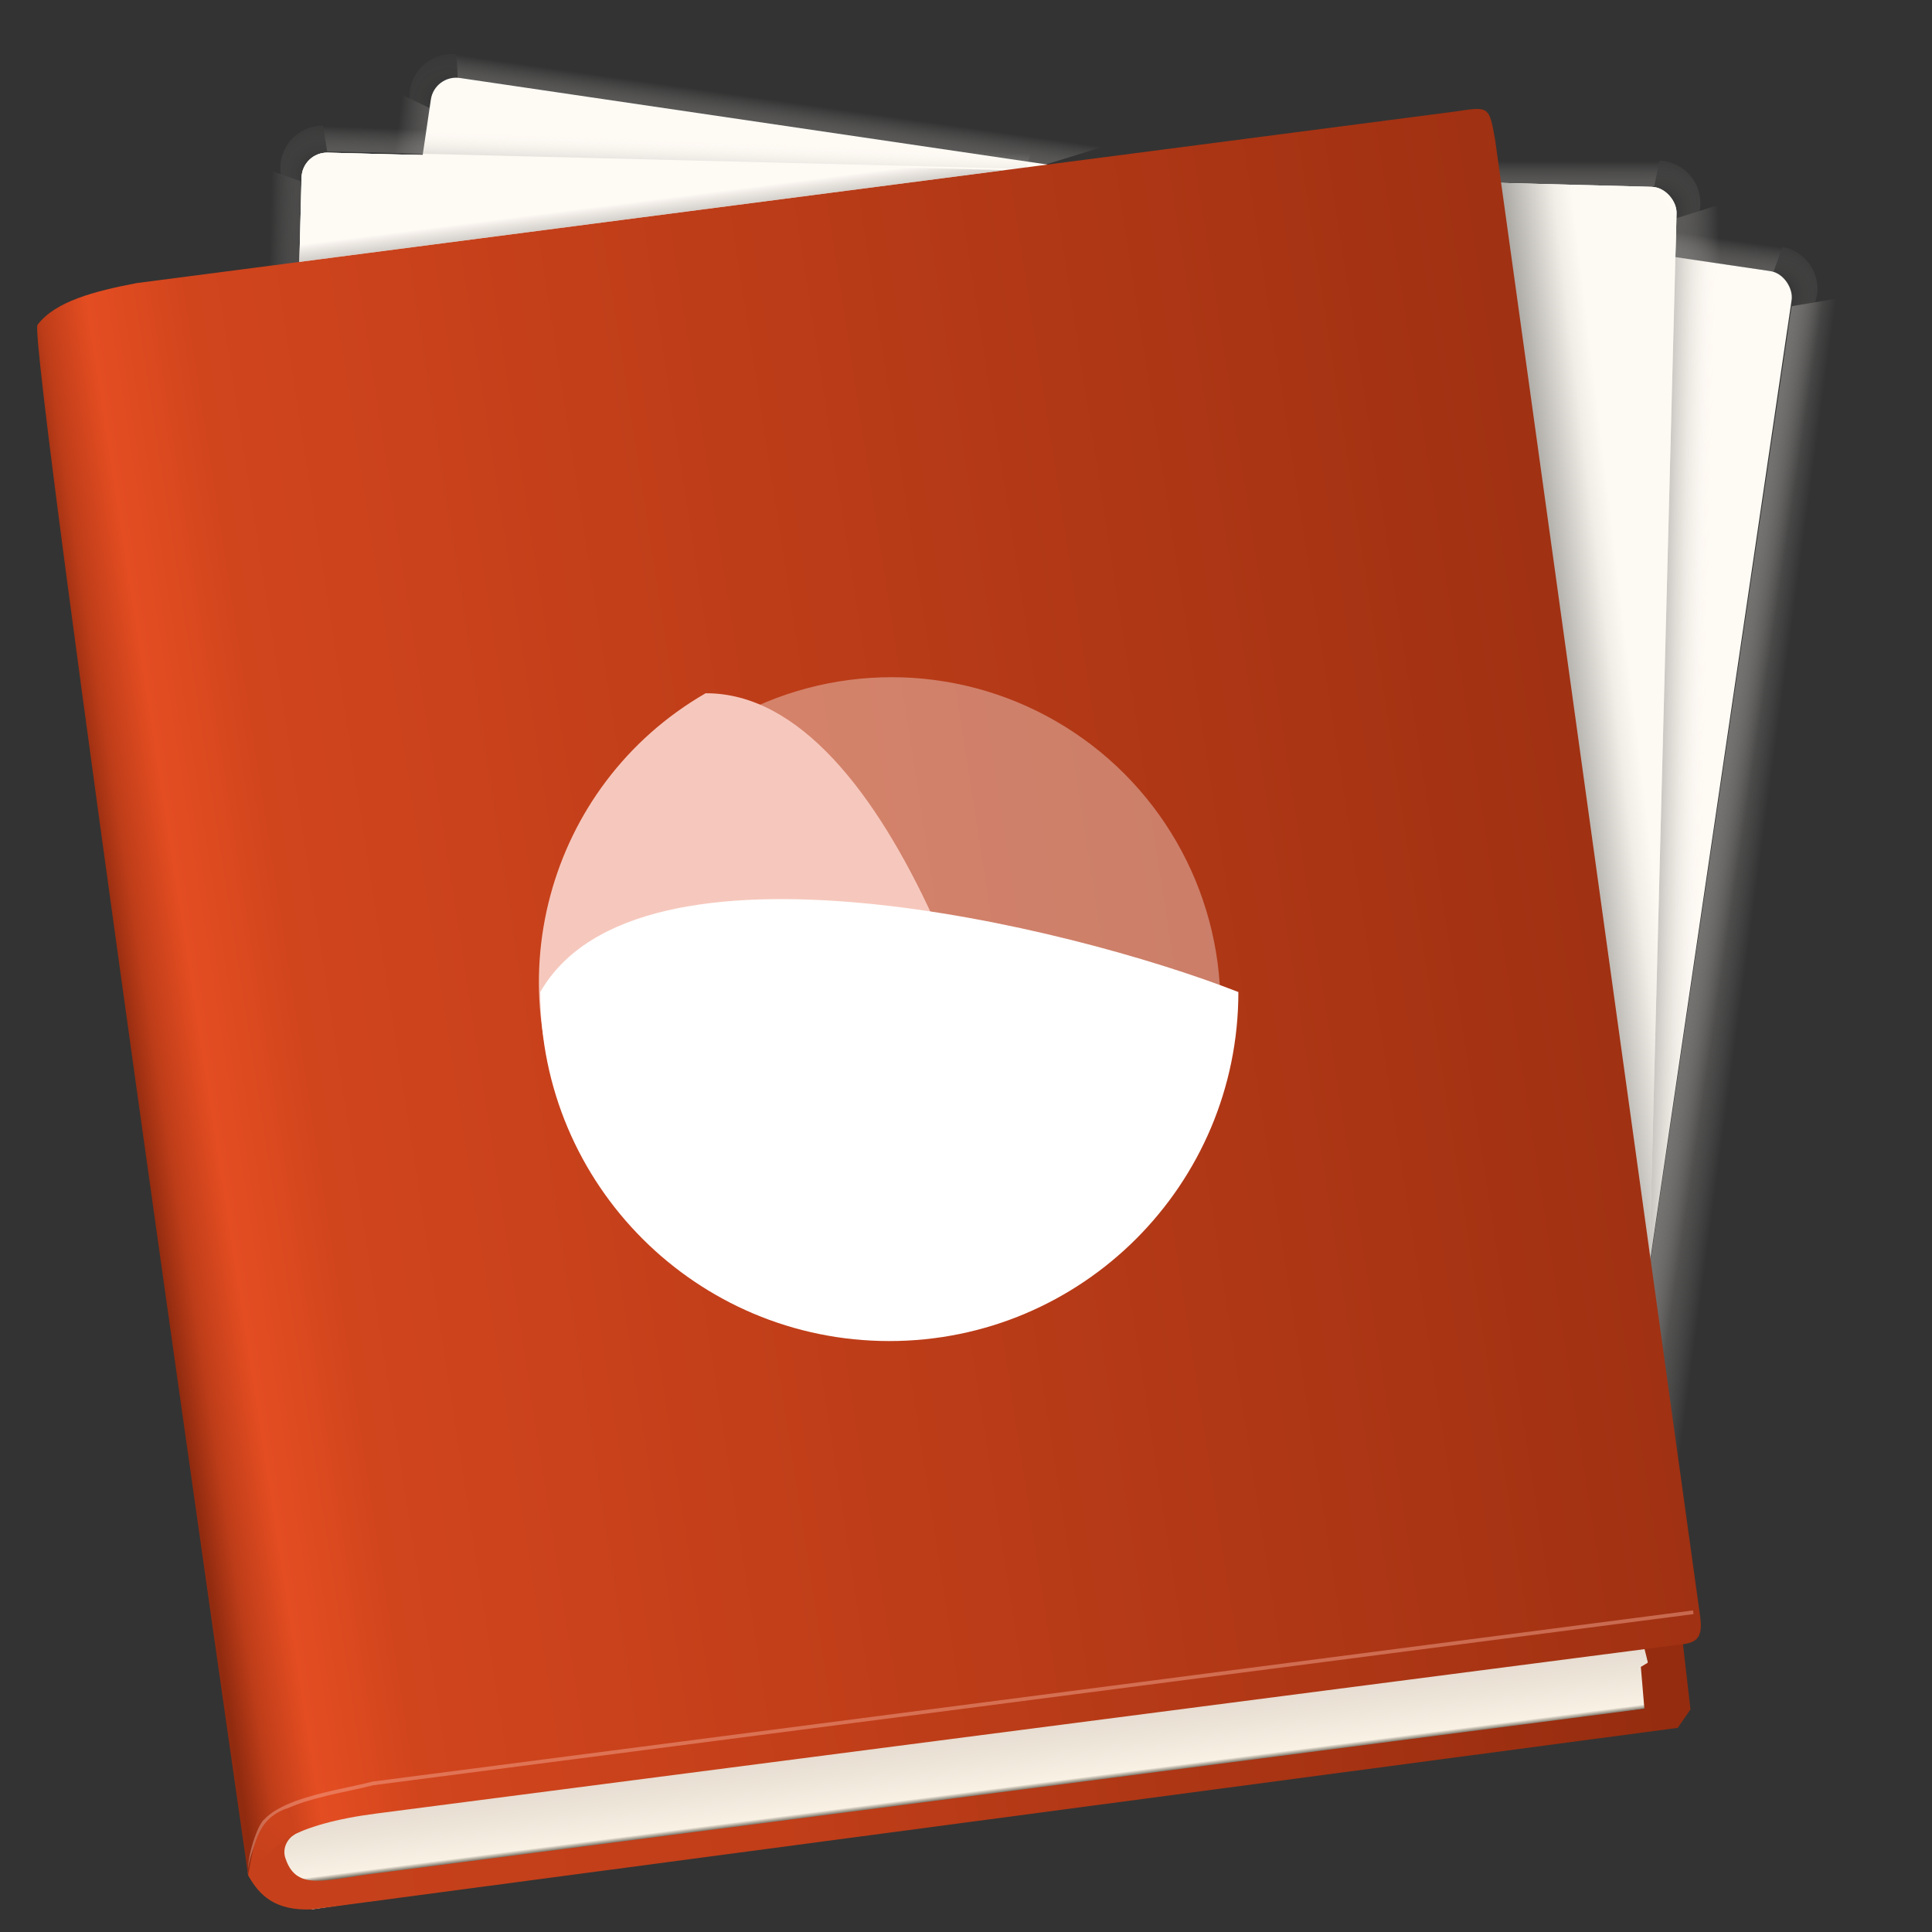 <?xml version="1.0" encoding="UTF-8" standalone="no"?>
<!-- Created with Inkscape (http://www.inkscape.org/) -->

<svg
   xmlns:dc="http://purl.org/dc/elements/1.1/"
   xmlns:cc="http://creativecommons.org/ns#"
   xmlns:rdf="http://www.w3.org/1999/02/22-rdf-syntax-ns#"
   xmlns:svg="http://www.w3.org/2000/svg"
   xmlns="http://www.w3.org/2000/svg"
   xmlns:xlink="http://www.w3.org/1999/xlink"
   xmlns:sodipodi="http://sodipodi.sourceforge.net/DTD/sodipodi-0.dtd"
   xmlns:inkscape="http://www.inkscape.org/namespaces/inkscape"
   version="1.1"
   id="svg2"
   width="128"
   height="128"
   viewBox="0 0 128 128"
   sodipodi:docname="akonadi.svg"
   inkscape:version="0.92.4 5da689c313, 2019-01-14">
  <rect x="0" y="0" width="128" height="128" fill="#333333" stroke="none"/>
  <defs
     id="defs6">
    <linearGradient
       inkscape:collect="always"
       id="linearGradient1146">
      <stop
         style="stop-color:#000000;stop-opacity:0.455"
         offset="0"
         id="stop1142" />
      <stop
         style="stop-color:#fefaf4;stop-opacity:1"
         offset="1"
         id="stop1144" />
    </linearGradient>
    <linearGradient
       id="linearGradient1135"
       inkscape:collect="always">
      <stop
         id="stop1131"
         offset="0"
         style="stop-color:#000000;stop-opacity:0.604" />
      <stop
         id="stop1133"
         offset="1"
         style="stop-color:#fefaf4;stop-opacity:0;" />
    </linearGradient>
    <linearGradient
       inkscape:collect="always"
       id="linearGradient1097">
      <stop
         style="stop-color:#000000;stop-opacity:1;"
         offset="0"
         id="stop1093" />
      <stop
         id="stop1103"
         offset="0.772"
         style="stop-color:#dedbd6;stop-opacity:1;" />
      <stop
         style="stop-color:#fefaf4;stop-opacity:1"
         offset="1"
         id="stop1095" />
    </linearGradient>
    <linearGradient
       inkscape:collect="always"
       id="linearGradient969">
      <stop
         style="stop-color:#000000;stop-opacity:1"
         offset="0"
         id="stop965" />
      <stop
         style="stop-color:#fefaf4;stop-opacity:0;"
         offset="1"
         id="stop967" />
    </linearGradient>
    <linearGradient
       inkscape:collect="always"
       id="linearGradient951">
      <stop
         style="stop-color:#000000;stop-opacity:1;"
         offset="0"
         id="stop947" />
      <stop
         style="stop-color:#fefaf4;stop-opacity:0.071"
         offset="1"
         id="stop949" />
    </linearGradient>
    <linearGradient
       inkscape:collect="always"
       id="linearGradient941">
      <stop
         style="stop-color:#000000;stop-opacity:1"
         offset="0"
         id="stop937" />
      <stop
         style="stop-color:#fefaf4;stop-opacity:0;"
         offset="1"
         id="stop939" />
    </linearGradient>
    <linearGradient
       inkscape:collect="always"
       id="linearGradient916">
      <stop
         style="stop-color:#000000;stop-opacity:1"
         offset="0"
         id="stop912" />
      <stop
         style="stop-color:#fefaf4;stop-opacity:0"
         offset="1"
         id="stop914" />
    </linearGradient>
    <linearGradient
       inkscape:collect="always"
       id="linearGradient884">
      <stop
         style="stop-color:#c6411b;stop-opacity:1"
         offset="0"
         id="stop880" />
      <stop
         style="stop-color:#cd431c;stop-opacity:1"
         offset="1"
         id="stop882" />
    </linearGradient>
    <linearGradient
       inkscape:collect="always"
       id="linearGradient864">
      <stop
         style="stop-color:#fbf5e9;stop-opacity:1;"
         offset="0"
         id="stop860" />
      <stop
         id="stop870"
         offset="0.059"
         style="stop-color:#181104;stop-opacity:0.937" />
      <stop
         style="stop-color:#f8f1e4;stop-opacity:1"
         offset="0.113"
         id="stop872" />
      <stop
         id="stop876"
         offset="0.541"
         style="stop-color:#e3d8cd;stop-opacity:1" />
      <stop
         style="stop-color:#efe2d7;stop-opacity:1"
         offset="1"
         id="stop862" />
    </linearGradient>
    <linearGradient
       inkscape:collect="always"
       id="linearGradient841">
      <stop
         style="stop-color:#c6411b;stop-opacity:1"
         offset="0"
         id="stop837" />
      <stop
         id="stop845"
         offset="0.043"
         style="stop-color:#c6411b;stop-opacity:1" />
      <stop
         style="stop-color:#c4401a;stop-opacity:1"
         offset="0.155"
         id="stop847" />
      <stop
         id="stop849"
         offset="0.363"
         style="stop-color:#c13e19;stop-opacity:1" />
      <stop
         style="stop-color:#952c0f;stop-opacity:1"
         offset="1"
         id="stop839" />
    </linearGradient>
    <linearGradient
       inkscape:collect="always"
       id="linearGradient823">
      <stop
         style="stop-color:#912b0f;stop-opacity:1;"
         offset="0"
         id="stop819" />
      <stop
         id="stop827"
         offset="0.019"
         style="stop-color:#be3d19;stop-opacity:1" />
      <stop
         style="stop-color:#e44d22;stop-opacity:1"
         offset="0.051"
         id="stop829" />
      <stop
         id="stop831"
         offset="0.08"
         style="stop-color:#dd4a20;stop-opacity:1" />
      <stop
         style="stop-color:#d1451d;stop-opacity:1"
         offset="0.119"
         id="stop833" />
      <stop
         style="stop-color:#a03112;stop-opacity:1"
         offset="1"
         id="stop821" />
    </linearGradient>
    <linearGradient
       inkscape:collect="always"
       xlink:href="#linearGradient823"
       id="linearGradient825"
       x1="593.622"
       y1="231.522"
       x2="986.02"
       y2="170.776"
       gradientUnits="userSpaceOnUse"
       gradientTransform="translate(97.627)" />
    <linearGradient
       inkscape:collect="always"
       xlink:href="#linearGradient841"
       id="linearGradient843"
       x1="79.579"
       y1="531.574"
       x2="458.493"
       y2="482.278"
       gradientUnits="userSpaceOnUse"
       gradientTransform="translate(650.36,-78.925)" />
    <linearGradient
       inkscape:collect="always"
       xlink:href="#linearGradient864"
       id="linearGradient874"
       gradientUnits="userSpaceOnUse"
       x1="824.239"
       y1="424.922"
       x2="818.765"
       y2="382.696"
       gradientTransform="translate(97.627)" />
    <linearGradient
       inkscape:collect="always"
       xlink:href="#linearGradient884"
       id="linearGradient886"
       x1="627.761"
       y1="439.721"
       x2="635.153"
       y2="428.975"
       gradientUnits="userSpaceOnUse"
       gradientTransform="translate(97.627)" />
    <linearGradient
       inkscape:collect="always"
       xlink:href="#linearGradient916"
       id="linearGradient918"
       x1="455.593"
       y1="212.068"
       x2="471.47"
       y2="212.451"
       gradientUnits="userSpaceOnUse"
       gradientTransform="translate(644.215,-47.816)" />
    <linearGradient
       inkscape:collect="always"
       xlink:href="#linearGradient941"
       id="linearGradient943"
       x1="450.169"
       y1="242.441"
       x2="486.237"
       y2="247.322"
       gradientUnits="userSpaceOnUse"
       gradientTransform="translate(640.961,-48.9)" />
    <radialGradient
       inkscape:collect="always"
       xlink:href="#linearGradient951"
       id="radialGradient953"
       cx="496.8"
       cy="62.887"
       fx="496.8"
       fy="62.887"
       r="11.505"
       gradientUnits="userSpaceOnUse"
       gradientTransform="matrix(1.3,1.552593e-7,-1.4132585e-7,1.183,489.472,-58.879)" />
    <linearGradient
       inkscape:collect="always"
       xlink:href="#linearGradient941"
       id="linearGradient961"
       gradientUnits="userSpaceOnUse"
       x1="450.169"
       y1="242.441"
       x2="480.101"
       y2="246.939"
       gradientTransform="translate(640.961,-48.9)" />
    <linearGradient
       inkscape:collect="always"
       xlink:href="#linearGradient969"
       id="linearGradient971"
       x1="476.61"
       y1="69.695"
       x2="479.458"
       y2="49.492"
       gradientUnits="userSpaceOnUse"
       gradientTransform="translate(640.961,-48.9)" />
    <radialGradient
       inkscape:collect="always"
       xlink:href="#linearGradient951"
       id="radialGradient1009"
       gradientUnits="userSpaceOnUse"
       gradientTransform="matrix(1.3,1.552593e-7,-1.4132585e-7,1.183,-151.488,-9.979)"
       cx="496.8"
       cy="62.887"
       fx="496.8"
       fy="62.887"
       r="11.505" />
    <linearGradient
       inkscape:collect="always"
       xlink:href="#linearGradient969"
       id="linearGradient1011"
       gradientUnits="userSpaceOnUse"
       x1="476.61"
       y1="69.695"
       x2="479.458"
       y2="49.492" />
    <linearGradient
       inkscape:collect="always"
       xlink:href="#linearGradient941"
       id="linearGradient1013"
       gradientUnits="userSpaceOnUse"
       x1="450.169"
       y1="242.441"
       x2="480.101"
       y2="246.939" />
    <radialGradient
       inkscape:collect="always"
       xlink:href="#linearGradient951"
       id="radialGradient1071"
       gradientUnits="userSpaceOnUse"
       gradientTransform="matrix(1.3,1.552593e-7,-1.4132585e-7,1.183,391.845,-58.879)"
       cx="496.8"
       cy="62.887"
       fx="496.8"
       fy="62.887"
       r="11.505" />
    <linearGradient
       inkscape:collect="always"
       xlink:href="#linearGradient969"
       id="linearGradient1073"
       gradientUnits="userSpaceOnUse"
       gradientTransform="translate(543.334,-48.9)"
       x1="476.61"
       y1="69.695"
       x2="479.458"
       y2="49.492" />
    <linearGradient
       inkscape:collect="always"
       xlink:href="#linearGradient941"
       id="linearGradient1075"
       gradientUnits="userSpaceOnUse"
       gradientTransform="translate(543.334,-48.9)"
       x1="479.713"
       y1="75.175"
       x2="508.984"
       y2="78.042" />
    <linearGradient
       inkscape:collect="always"
       xlink:href="#linearGradient1097"
       id="linearGradient1101"
       gradientUnits="userSpaceOnUse"
       x1="977.783"
       y1="135.349"
       x2="1000.276"
       y2="132.637"
       gradientTransform="translate(97.627)" />
    <radialGradient
       inkscape:collect="always"
       xlink:href="#linearGradient951"
       id="radialGradient1125"
       gradientUnits="userSpaceOnUse"
       gradientTransform="matrix(1.3,1.552593e-7,-1.4132585e-7,1.183,391.845,-58.879)"
       cx="496.8"
       cy="62.887"
       fx="496.8"
       fy="62.887"
       r="11.505" />
    <linearGradient
       inkscape:collect="always"
       xlink:href="#linearGradient969"
       id="linearGradient1127"
       gradientUnits="userSpaceOnUse"
       gradientTransform="translate(543.334,-48.9)"
       x1="476.61"
       y1="69.695"
       x2="479.458"
       y2="49.492" />
    <linearGradient
       inkscape:collect="always"
       xlink:href="#linearGradient1135"
       id="linearGradient1129"
       gradientUnits="userSpaceOnUse"
       gradientTransform="translate(543.334,-48.9)"
       x1="461.938"
       y1="244.174"
       x2="480.101"
       y2="246.939" />
    <linearGradient
       inkscape:collect="always"
       xlink:href="#linearGradient1146"
       id="linearGradient1148"
       x1="788.193"
       y1="-0.816"
       x2="786.163"
       y2="-16.665"
       gradientUnits="userSpaceOnUse"
       gradientTransform="translate(97.627)" />
  </defs>
  <sodipodi:namedview
     pagecolor="#ffffff"
     bordercolor="#666666"
     borderopacity="1"
     objecttolerance="10"
     gridtolerance="10"
     guidetolerance="10"
     inkscape:pageopacity="0"
     inkscape:pageshadow="2"
     inkscape:window-width="1920"
     inkscape:window-height="1027"
     id="namedview4"
     showgrid="false"
     inkscape:zoom="1.84375"
     inkscape:cx="31.343619"
     inkscape:cy="57.666148"
     inkscape:window-x="0"
     inkscape:window-y="30"
     inkscape:window-maximized="1"
     inkscape:current-layer="svg2" />
  <g
     id="g1375"
     transform="matrix(0.245,0,0,0.245,-160.516,109.734)">
    <g
       transform="translate(0,-384)"
       id="g1180">
      <g
         id="g1069"
         transform="rotate(-8.002,905.008,-469.106)">
        <path
           inkscape:connector-curvature="0"
           style="opacity:0.312;fill:url(#radialGradient1071);fill-opacity:1;stroke:none;stroke-width:0.909;stroke-linecap:square;stroke-linejoin:miter;stroke-miterlimit:4;stroke-dasharray:none;stroke-dashoffset:0;stroke-opacity:1;paint-order:fill markers stroke"
           d="m 1039.529,2.875 -2.365,6.666 -9.467,-1.363 a 11.505,11.505 0 0 0 -1.709,6.018 11.505,11.505 0 0 0 11.506,11.504 11.505,11.505 0 0 0 3.633,-0.604 l 0.918,-6.199 6.351,-1.059 a 11.505,11.505 0 0 0 0.604,-3.643 11.505,11.505 0 0 0 -9.471,-11.32 z"
           id="path1060" />
        <path
           style="fill:url(#linearGradient1073);fill-opacity:1;stroke:none;stroke-width:1px;stroke-linecap:butt;stroke-linejoin:miter;stroke-opacity:1"
           d="m 1037.164,9.54 -51.635,-5.44 5.394,-9.303 49.224,6.336 z"
           id="path1062"
           inkscape:connector-curvature="0"
           sodipodi:nodetypes="ccccc" />
        <path
           sodipodi:nodetypes="cccccccc"
           inkscape:connector-curvature="0"
           id="path1064"
           d="M 1042.045,18.896 954.996,305.431 l -18.663,37.834 18.972,-0.328 -57.409,-63.122 99.585,-68.339 72.225,-197.19 z"
           style="fill:url(#linearGradient1075);fill-opacity:1;stroke:none;stroke-width:1px;stroke-linecap:butt;stroke-linejoin:miter;stroke-opacity:1" />
      </g>
      <g
         transform="matrix(-0.961,-0.278,-0.278,0.961,1269.819,38.979)"
         id="g1007">
        <path
           inkscape:connector-curvature="0"
           id="path1001"
           d="m 496.195,51.775 -2.365,6.666 -9.467,-1.363 a 11.505,11.505 0 0 0 -1.709,6.018 11.505,11.505 0 0 0 11.506,11.504 11.505,11.505 0 0 0 3.633,-0.604 l 0.918,-6.199 6.352,-1.059 a 11.505,11.505 0 0 0 0.604,-3.643 11.505,11.505 0 0 0 -9.471,-11.32 z"
           style="opacity:0.174;fill:url(#radialGradient1009);fill-opacity:1;stroke:none;stroke-width:0.909;stroke-linecap:square;stroke-linejoin:miter;stroke-miterlimit:4;stroke-dasharray:none;stroke-dashoffset:0;stroke-opacity:1;paint-order:fill markers stroke" />
        <path
           inkscape:connector-curvature="0"
           id="path1003"
           d="M 493.831,58.441 336.35,37.07 308.426,18.731 496.814,50.034 Z"
           style="fill:url(#linearGradient1011);fill-opacity:1;stroke:none;stroke-width:1px;stroke-linecap:butt;stroke-linejoin:miter;stroke-opacity:1"
           sodipodi:nodetypes="ccccc" />
        <path
           style="fill:url(#linearGradient1013);fill-opacity:1;stroke:none;stroke-width:1px;stroke-linecap:butt;stroke-linejoin:miter;stroke-opacity:1"
           d="m 498.712,67.797 -48,324.339 7.051,45.831 0.542,-9.492 4.61,-9.492 45.017,-151.593 18.441,-204.203 z"
           id="path1005"
           inkscape:connector-curvature="0"
           sodipodi:nodetypes="cccccccc" />
      </g>
      <path
         style="fill:url(#linearGradient943);fill-opacity:1;stroke:none;stroke-width:1px;stroke-linecap:butt;stroke-linejoin:miter;stroke-opacity:1"
         d="m 1139.673,18.896 -48,324.339 7.051,45.831 0.542,-9.492 4.61,-9.492 45.017,-151.593 18.441,-204.203 z"
         id="path935"
         inkscape:connector-curvature="0"
         sodipodi:nodetypes="cccccccc" />
      <path
         inkscape:connector-curvature="0"
         style="opacity:0.279;fill:url(#radialGradient953);fill-opacity:1;stroke:none;stroke-width:0.909;stroke-linecap:square;stroke-linejoin:miter;stroke-miterlimit:4;stroke-dasharray:none;stroke-dashoffset:0;stroke-opacity:1;paint-order:fill markers stroke"
         d="m 1137.156,2.875 -2.365,6.666 -9.467,-1.363 a 11.505,11.505 0 0 0 -1.709,6.018 11.505,11.505 0 0 0 11.506,11.504 11.505,11.505 0 0 0 3.633,-0.604 l 0.918,-6.199 6.351,-1.059 a 11.505,11.505 0 0 0 0.604,-3.643 11.505,11.505 0 0 0 -9.471,-11.32 z"
         id="path945" />
      <rect
         transform="rotate(8.382)"
         ry="6.903"
         y="-155.981"
         x="758.047"
         height="398.421"
         width="371.945"
         id="rect906"
         style="opacity:1;fill:#fefaf4;fill-opacity:1;stroke:none;stroke-width:1;stroke-linecap:square;stroke-linejoin:miter;stroke-miterlimit:4;stroke-dasharray:none;stroke-dashoffset:0;stroke-opacity:1;paint-order:fill markers stroke" />
      <rect
         style="opacity:1;fill:#fefaf4;fill-opacity:1;stroke:none;stroke-width:1;stroke-linecap:square;stroke-linejoin:miter;stroke-miterlimit:4;stroke-dasharray:none;stroke-dashoffset:0;stroke-opacity:1;paint-order:fill markers stroke"
         id="rect904"
         width="371.945"
         height="398.421"
         x="736.059"
         y="-41.805"
         ry="6.903"
         transform="rotate(1.479)" />
      <path
         style="opacity:0.38;fill:url(#linearGradient918);fill-opacity:1;stroke:none;stroke-width:1px;stroke-linecap:butt;stroke-linejoin:miter;stroke-opacity:1"
         d="m 1108.43,5.663 -4.387,1.049 -7.018,299.824 42.627,-289.295 c 0.557,-3.784 -2.039,-7.278 -5.822,-7.836 z"
         id="path910"
         inkscape:connector-curvature="0" />
      <path
         style="fill:url(#linearGradient971);fill-opacity:1;stroke:none;stroke-width:1px;stroke-linecap:butt;stroke-linejoin:miter;stroke-opacity:1"
         d="m 1134.791,9.54 -34.847,-5.017 5.017,-8 32.814,4.61 z"
         id="path963"
         inkscape:connector-curvature="0" />
      <g
         id="g1123"
         transform="matrix(-0.984,-0.178,-0.178,0.984,1765.906,152.271)">
        <path
           inkscape:connector-curvature="0"
           style="opacity:0.257;fill:url(#radialGradient1125);fill-opacity:1;stroke:none;stroke-width:0.909;stroke-linecap:square;stroke-linejoin:miter;stroke-miterlimit:4;stroke-dasharray:none;stroke-dashoffset:0;stroke-opacity:1;paint-order:fill markers stroke"
           d="m 1039.529,2.875 -2.365,6.666 -9.467,-1.363 a 11.505,11.505 0 0 0 -1.709,6.018 11.505,11.505 0 0 0 11.506,11.504 11.505,11.505 0 0 0 3.633,-0.604 l 0.918,-6.199 6.351,-1.059 a 11.505,11.505 0 0 0 0.604,-3.643 11.505,11.505 0 0 0 -9.471,-11.32 z"
           id="path1114" />
        <path
           style="fill:url(#linearGradient1127);fill-opacity:1;stroke:none;stroke-width:1px;stroke-linecap:butt;stroke-linejoin:miter;stroke-opacity:1"
           d="M 1037.164,9.54 850.262,-19.467 849.318,-31.849 1040.147,1.134 Z"
           id="path1116"
           inkscape:connector-curvature="0"
           sodipodi:nodetypes="ccccc" />
        <path
           sodipodi:nodetypes="cccccccc"
           inkscape:connector-curvature="0"
           id="path1118"
           d="m 1042.045,18.896 -48,324.339 7.051,45.831 0.542,-9.492 4.61,-9.492 45.017,-151.593 18.441,-204.203 z"
           style="fill:url(#linearGradient1129);fill-opacity:1;stroke:none;stroke-width:1px;stroke-linecap:butt;stroke-linejoin:miter;stroke-opacity:1" />
      </g>
      <rect
         transform="rotate(1.479)"
         ry="6.903"
         y="-41.805"
         x="736.059"
         height="398.421"
         width="371.945"
         id="rect908"
         style="opacity:1;fill:#fefaf4;fill-opacity:1;stroke:none;stroke-width:1;stroke-linecap:square;stroke-linejoin:miter;stroke-miterlimit:4;stroke-dasharray:none;stroke-dashoffset:0;stroke-opacity:1;paint-order:fill markers stroke" />
      <path
         style="opacity:0.399;fill:url(#linearGradient1101);fill-opacity:1;stroke:none;stroke-width:1px;stroke-linecap:butt;stroke-linejoin:miter;stroke-opacity:1"
         d="m 1058.813,-14.471 42.454,289.733 7.238,-280.391 -5.834,-8.162 c -0.281,-0.042 -0.567,-0.074 -0.859,-0.082 l -15.029,-0.389 z"
         id="path1083"
         inkscape:connector-curvature="0"
         sodipodi:nodetypes="ccccccc" />
      <path
         sodipodi:nodetypes="cccccccc"
         inkscape:connector-curvature="0"
         id="path955"
         d="m 1139.673,18.896 -48,324.339 7.051,45.831 0.542,-9.492 4.61,-9.492 45.017,-151.593 18.441,-204.203 z"
         style="fill:url(#linearGradient961);fill-opacity:1;stroke:none;stroke-width:1px;stroke-linecap:butt;stroke-linejoin:miter;stroke-opacity:1" />
      <path
         style="fill:url(#linearGradient874);fill-opacity:1;stroke:none;stroke-width:1px;stroke-linecap:butt;stroke-linejoin:miter;stroke-opacity:1"
         d="m 1096.678,354.712 4.121,30.999 -0.959,12.465 -360.312,54.268 -15.436,-15.835 5.942,-27.659 z"
         id="path858"
         inkscape:connector-curvature="0" />
      <path
         style="fill:url(#linearGradient843);fill-opacity:1;stroke:none;stroke-width:1px;stroke-linecap:butt;stroke-linejoin:miter;stroke-opacity:1"
         d="m 1110.004,378.424 -10.738,1.15 1.533,6.137 -1.918,1.15 0.959,11.314 -342.103,44.416 c -14.073,1.611 -22.225,5.236 -25.305,-3.764 -1.12,-2.781 0.385,-6.215 3.982,-7.426 l -9.906,-3.199 -4.238,15.035 c 2.977,5.289 7.127,9.639 17.258,9.205 l 369.326,-49.09 3.451,-4.986 z"
         id="path835"
         inkscape:connector-curvature="0" />
      <path
         style="fill:url(#linearGradient825);fill-opacity:1;stroke:none;stroke-width:1px;stroke-linecap:butt;stroke-linejoin:miter;stroke-opacity:1"
         d="m 665.313,23.944 c 4.833,-6.374 15.397,-9.084 26.764,-11.281 l 356.669,-46.405 c 9.152,-1.39 9.093,-1.491 10.738,7.67 l 55.315,398.426 c 1.042,6.523 -0.536,8.061 -5.458,8.484 l -352.074,45.635 c -23.093,2.954 -30.313,9.124 -34.998,16.766 0,0 -59.783,-415.568 -56.957,-419.295 z"
         id="path817"
         inkscape:connector-curvature="0"
         sodipodi:nodetypes="ccccccccc" />
      <path
         style="color:#000000;font-style:normal;font-variant:normal;font-weight:normal;font-stretch:normal;font-size:medium;line-height:normal;font-family:sans-serif;font-variant-ligatures:normal;font-variant-position:normal;font-variant-caps:normal;font-variant-numeric:normal;font-variant-alternates:normal;font-feature-settings:normal;text-indent:0;text-align:start;text-decoration:none;text-decoration-line:none;text-decoration-style:solid;text-decoration-color:#000000;letter-spacing:normal;word-spacing:normal;text-transform:none;writing-mode:lr-tb;direction:ltr;text-orientation:mixed;dominant-baseline:auto;baseline-shift:baseline;text-anchor:start;white-space:normal;shape-padding:0;clip-rule:nonzero;display:inline;overflow:visible;visibility:visible;opacity:1;isolation:auto;mix-blend-mode:normal;color-interpolation:sRGB;color-interpolation-filters:linearRGB;solid-color:#000000;solid-opacity:1;vector-effect:none;fill:#f2a691;fill-opacity:0.484;fill-rule:nonzero;stroke:none;stroke-width:1px;stroke-linecap:butt;stroke-linejoin:miter;stroke-miterlimit:4;stroke-dasharray:none;stroke-dashoffset:0;stroke-opacity:1;color-rendering:auto;image-rendering:auto;shape-rendering:auto;text-rendering:auto;enable-background:accumulate"
         d="m 1113,371.597 -357.105,46.283 -0.033,0.008 c -5.47,1.453 -14.018,2.749 -20.881,5.303 -3.431,1.277 -6.454,2.865 -8.473,5.012 -1.53,1.256 -4.719,9.665 -4.238,15.035 -0.685,-3.053 3.123,-12.389 4.967,-14.35 1.843,-1.961 4.736,-3.513 8.092,-4.762 6.689,-2.489 15.15,-3.782 20.727,-5.258 l 0.01,-0.002 357.064,-46.277 z"
         id="path854"
         inkscape:connector-curvature="0"
         sodipodi:nodetypes="cccsccsscccc" />
      <path
         style="fill:url(#linearGradient886);fill-opacity:1;stroke:none;stroke-width:1px;stroke-linecap:butt;stroke-linejoin:miter;stroke-opacity:1"
         d="m 722.27,443.238 c 1.394,-7.359 2.067,-15.177 10.442,-18.086 l 1.966,7.153 c -6.613,3.226 -8.272,7.289 -12.408,10.933 z"
         id="path878"
         inkscape:connector-curvature="0"
         sodipodi:nodetypes="cccc" />
      <path
         style="opacity:0.71;fill:url(#linearGradient1148);fill-opacity:1;stroke:none;stroke-width:1;stroke-linecap:square;stroke-linejoin:miter;stroke-miterlimit:4;stroke-dasharray:none;stroke-dashoffset:0;stroke-opacity:1;paint-order:fill markers stroke"
         d="m 743.793,-22.615 c -3.823,-0.099 -6.979,2.9 -7.078,6.723 L 736.125,6.932 926.893,-17.889 Z"
         id="rect1137"
         inkscape:connector-curvature="0" />
    </g>
    <g
       id="g1319"
       transform="matrix(3.807,0,0,3.807,801.456,-4091.891)"
       style="fill:#000000;fill-opacity:0.549">
      <circle
         id="circle1313"
         transform="matrix(1.168,0,0,1.168,-3.127,-172.481)"
         r="20"
         cy="1028.362"
         cx="24"
         style="fill:#ffffff;fill-opacity:0.357" />
      <path
         id="path1315"
         d="m 35.37,1047.434 c -11.323,6.538 -25.804,2.658 -32.341,-8.665 -6.538,-11.324 -2.658,-25.804 8.665,-32.342 13.343,-0.061 21.815,28.77 23.675,41.007 z"
         inkscape:connector-curvature="0"
         style="fill:#f6c8bd;fill-opacity:1" />
      <path
         id="path1317"
         d="m 49.538,1027.649 c 0,13.692 -11.1,24.792 -24.792,24.792 -13.692,0 -24.792,-11.1 -24.792,-24.792 6.93,-12.132 37.513,-4.719 49.584,0 z"
         inkscape:connector-curvature="0"
         style="fill:#ffffff;fill-opacity:1" />
    </g>
  </g>
</svg>
